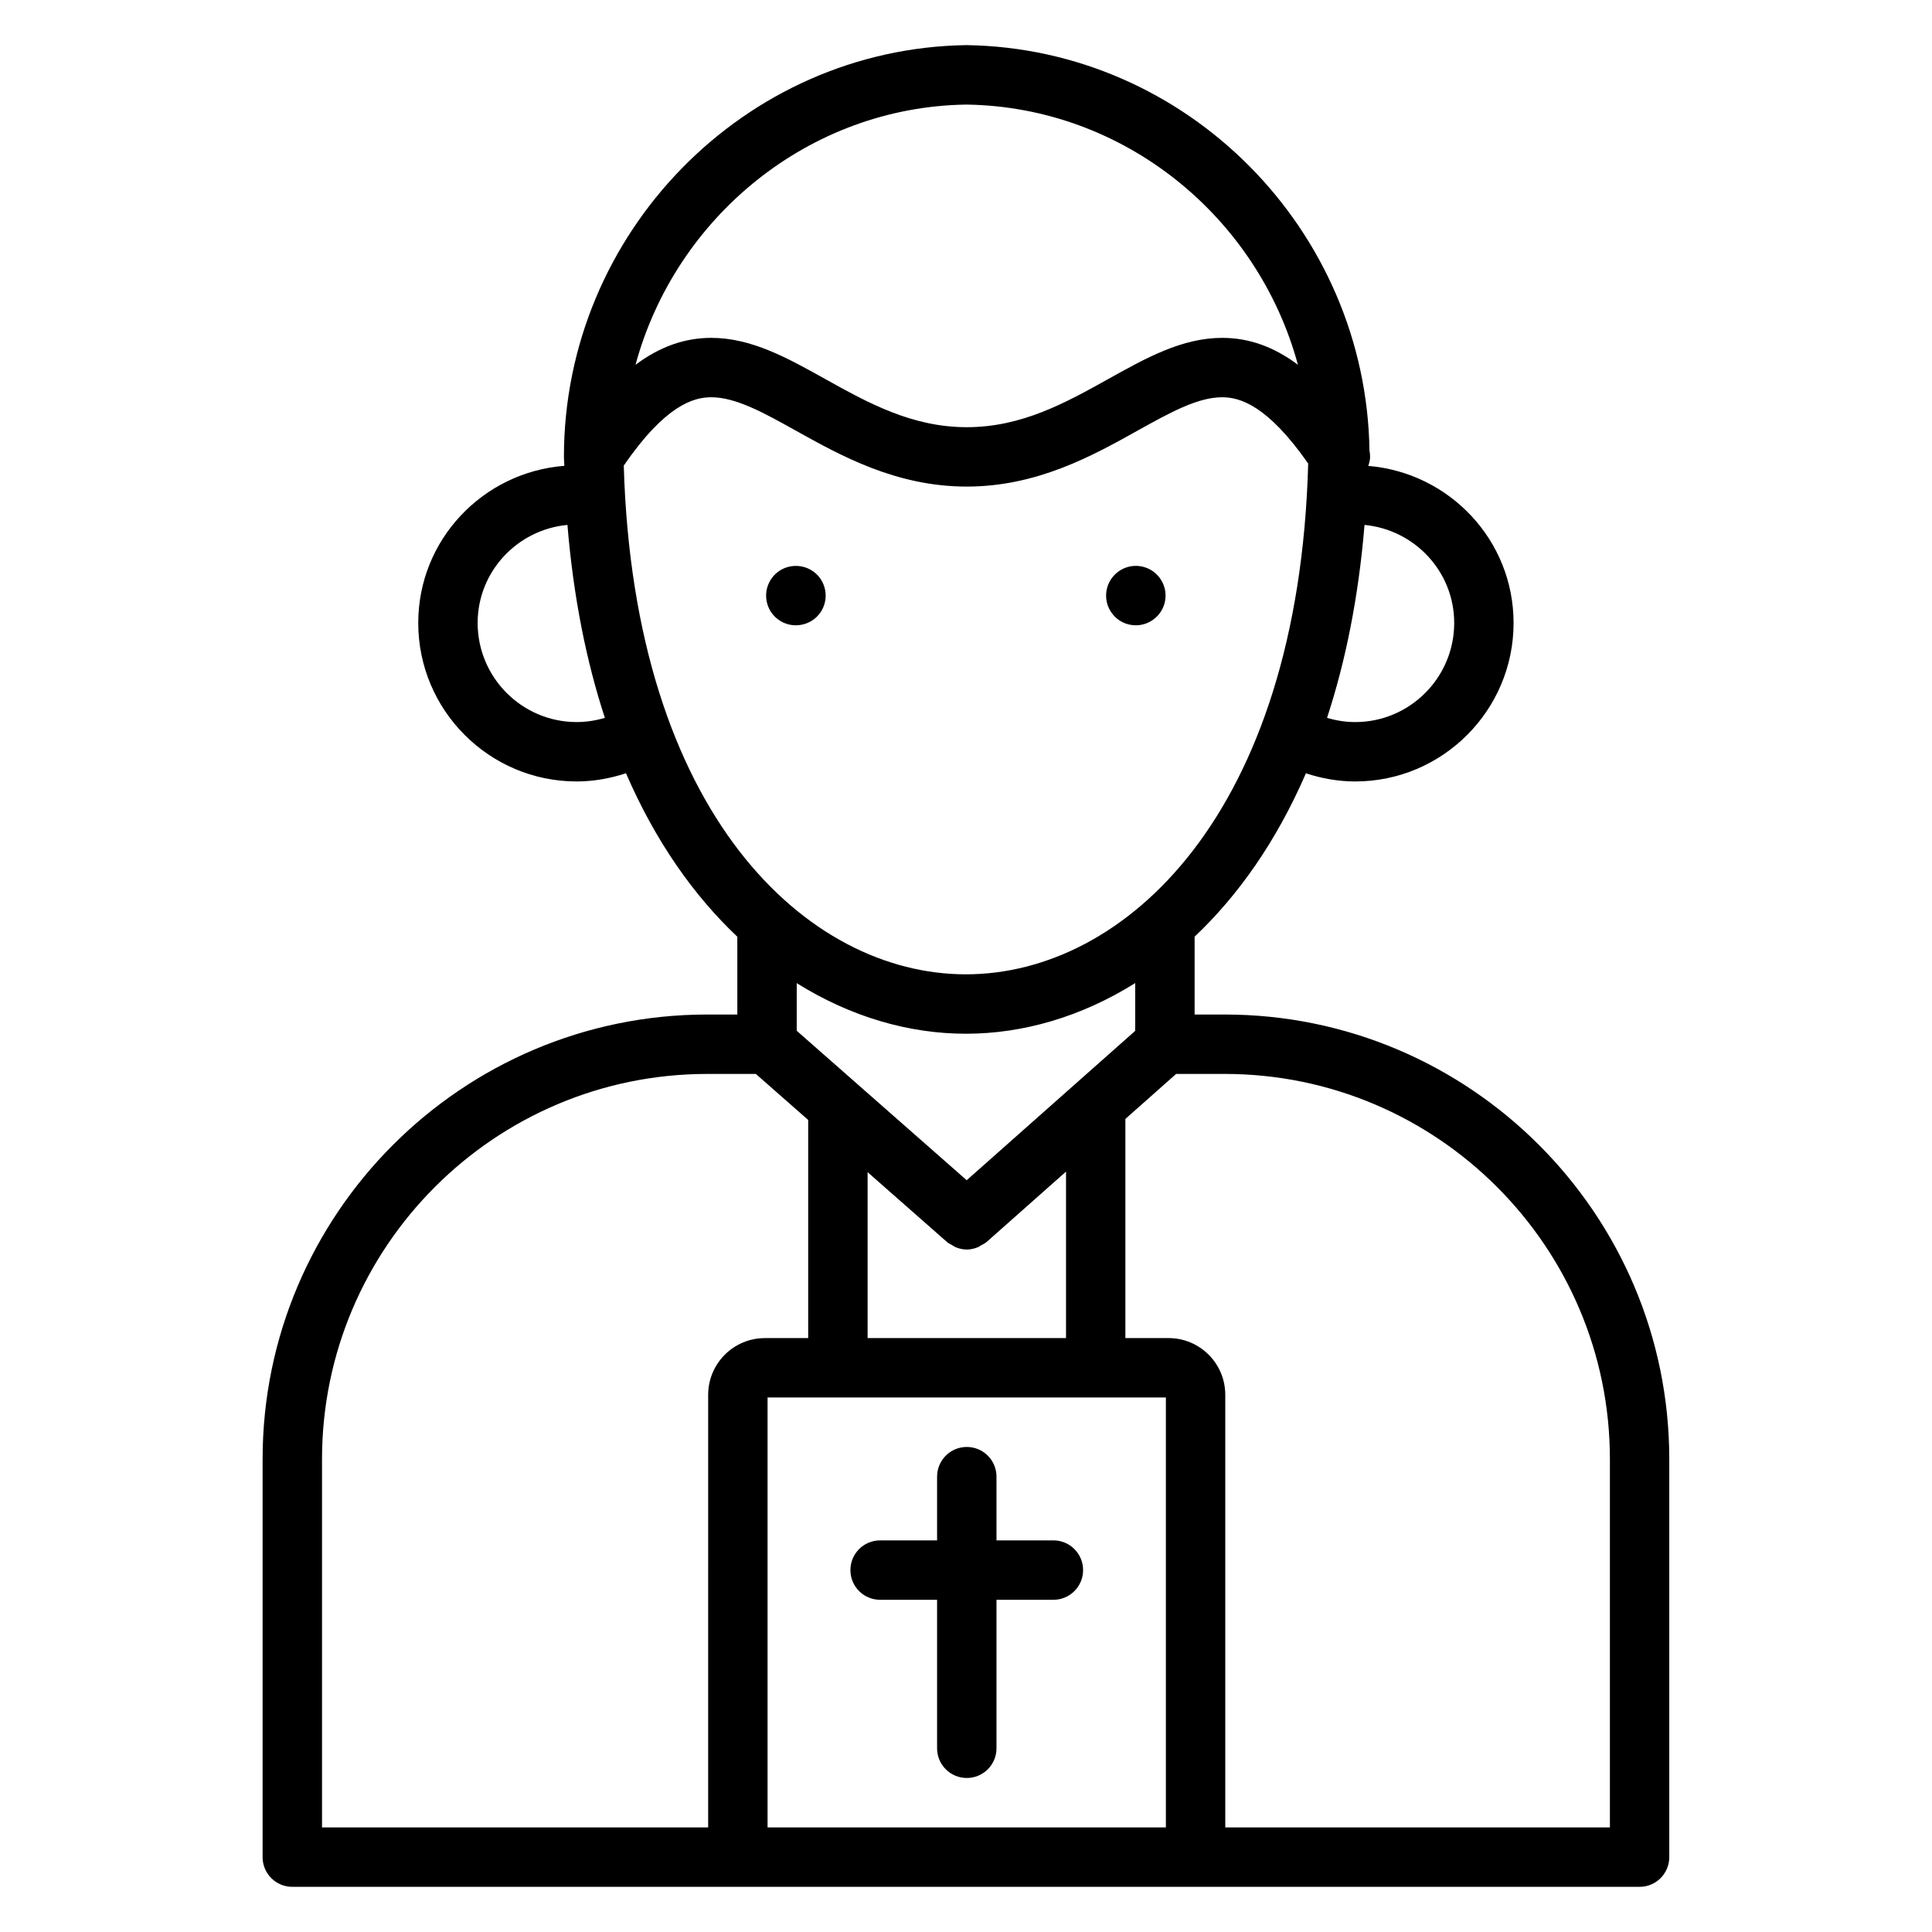 <?xml version="1.0" encoding="UTF-8"?>
<!-- Uploaded to: ICON Repo, www.iconrepo.com, Generator: ICON Repo Mixer Tools -->
<svg fill="#000000" width="800px" height="800px" version="1.1" viewBox="144 144 512 512" xmlns="http://www.w3.org/2000/svg">
 <g>
  <path d="m468.55 412.86h-7.965v-20.633c11.484-10.855 21.656-25.191 29.496-43.297 4.195 1.379 8.598 2.164 13.059 2.164 23.145 0 41.973-18.844 41.973-42.004 0-21.953-17.004-39.832-38.504-41.621 0.242-0.762 0.48-1.535 0.48-2.402 0-0.559-0.055-1.109-0.164-1.629-0.863-58.582-48.363-106.64-106.83-107.48-58.805 0.844-106.65 49.789-106.65 109.11 0 0.031 0.016 0.055 0.016 0.086s-0.016 0.047-0.016 0.078c0.016 0.762 0.094 1.457 0.117 2.211-21.609 1.699-38.723 19.609-38.723 41.645 0 23.16 18.836 42.004 41.988 42.004 4.465 0 8.855-0.797 13.066-2.172 7.84 18.121 18.02 32.465 29.504 43.32v20.617h-7.965c-64.977 0-117.84 52.859-117.84 117.84v105.46c0 4.352 3.519 7.871 7.871 7.871h357.04c4.352 0 7.871-3.519 7.871-7.871v-105.46c0.008-64.977-52.852-117.84-117.83-117.84zm0 15.742c56.293 0 102.09 45.793 102.09 102.09v97.59h-101.93v-114.64c0-8.297-6.731-15.035-15.004-15.035h-11.469v-58.078l13.453-11.926zm-73.539 44.586c0.426 0.371 0.914 0.559 1.387 0.828 0.293 0.164 0.543 0.387 0.859 0.504 0.945 0.395 1.945 0.621 2.953 0.621 1.016 0 2.016-0.234 2.969-0.629 0.324-0.125 0.574-0.355 0.883-0.527 0.465-0.262 0.953-0.457 1.371-0.82l21.074-18.68v44.113h-52.586v-43.965zm57.961 41.156v113.94h-105.56v-113.94zm76.406-205.25c0 14.484-11.77 26.262-26.23 26.262-2.543 0-5.062-0.402-7.469-1.117 4.894-14.926 8.352-31.953 9.934-51.129 13.281 1.266 23.766 12.363 23.766 25.984zm-129.28-137.38c41.895 0.598 77.273 29.828 87.867 68.957-6.422-4.809-13.027-7.133-20.059-7.133-10.645 0-20.137 5.297-30.188 10.895-11.273 6.281-22.922 12.777-37.512 12.777-14.594 0-26.254-6.496-37.535-12.777-10.051-5.606-19.547-10.895-30.188-10.895-7.031 0-13.633 2.32-20.066 7.141 10.605-39.141 45.957-68.367 87.68-68.965zm-103.27 163.64c-14.469 0-26.246-11.777-26.246-26.262 0-13.617 10.492-24.734 23.797-25.984 1.582 19.176 5.031 36.195 9.918 51.129-2.414 0.719-4.926 1.117-7.469 1.117zm12.477-67.973c11.02-16.027 18.5-18.105 23.176-18.105 6.551 0 13.949 4.125 22.523 8.902 11.809 6.582 26.504 14.77 45.191 14.77 18.672 0 33.363-8.188 45.168-14.77 8.574-4.769 15.973-8.902 22.523-8.902 4.637 0 11.973 2.055 22.797 17.57-2.527 92.945-48.625 135.36-90.719 135.36-42.004 0-87.977-42.266-90.66-134.82zm90.672 150.57c15.051 0 30.52-4.441 44.863-13.422v12.66l-44.656 39.582-45.043-39.605v-12.625c14.34 8.973 29.789 13.41 44.836 13.41zm-68.543 10.652h12.871l13.871 12.195v57.812h-11.484c-8.281 0-15.02 6.738-15.02 15.035l-0.004 114.64h-102.33v-97.59c0-56.301 45.801-102.09 102.09-102.09z"/>
  <path d="m445 309.71c1.645 0 3.297-0.512 4.715-1.574l0.031-0.023c3.481-2.606 4.172-7.527 1.559-11.004-2.606-3.473-7.566-4.188-11.027-1.559-3.481 2.606-4.188 7.543-1.574 11.012 1.535 2.07 3.894 3.148 6.297 3.148z"/>
  <path d="m354.9 309.71c0.922 0 1.852-0.164 2.769-0.496l0.062-0.023c4.07-1.527 6.094-6.062 4.574-10.125-1.52-4.078-6.078-6.109-10.172-4.598-4.07 1.527-6.125 6.07-4.606 10.141 1.184 3.156 4.191 5.102 7.371 5.102z"/>
  <path d="m377.24 567.96h15.098v39.352c0 4.352 3.519 7.871 7.871 7.871 4.352 0 7.871-3.519 7.871-7.871v-39.352h15.082c4.352 0 7.871-3.519 7.871-7.871 0-4.352-3.519-7.871-7.871-7.871h-15.082v-16.887c0-4.352-3.519-7.871-7.871-7.871-4.352 0-7.871 3.519-7.871 7.871v16.887h-15.098c-4.352 0-7.871 3.519-7.871 7.871-0.004 4.352 3.523 7.871 7.871 7.871z"/>
 </g>
</svg>